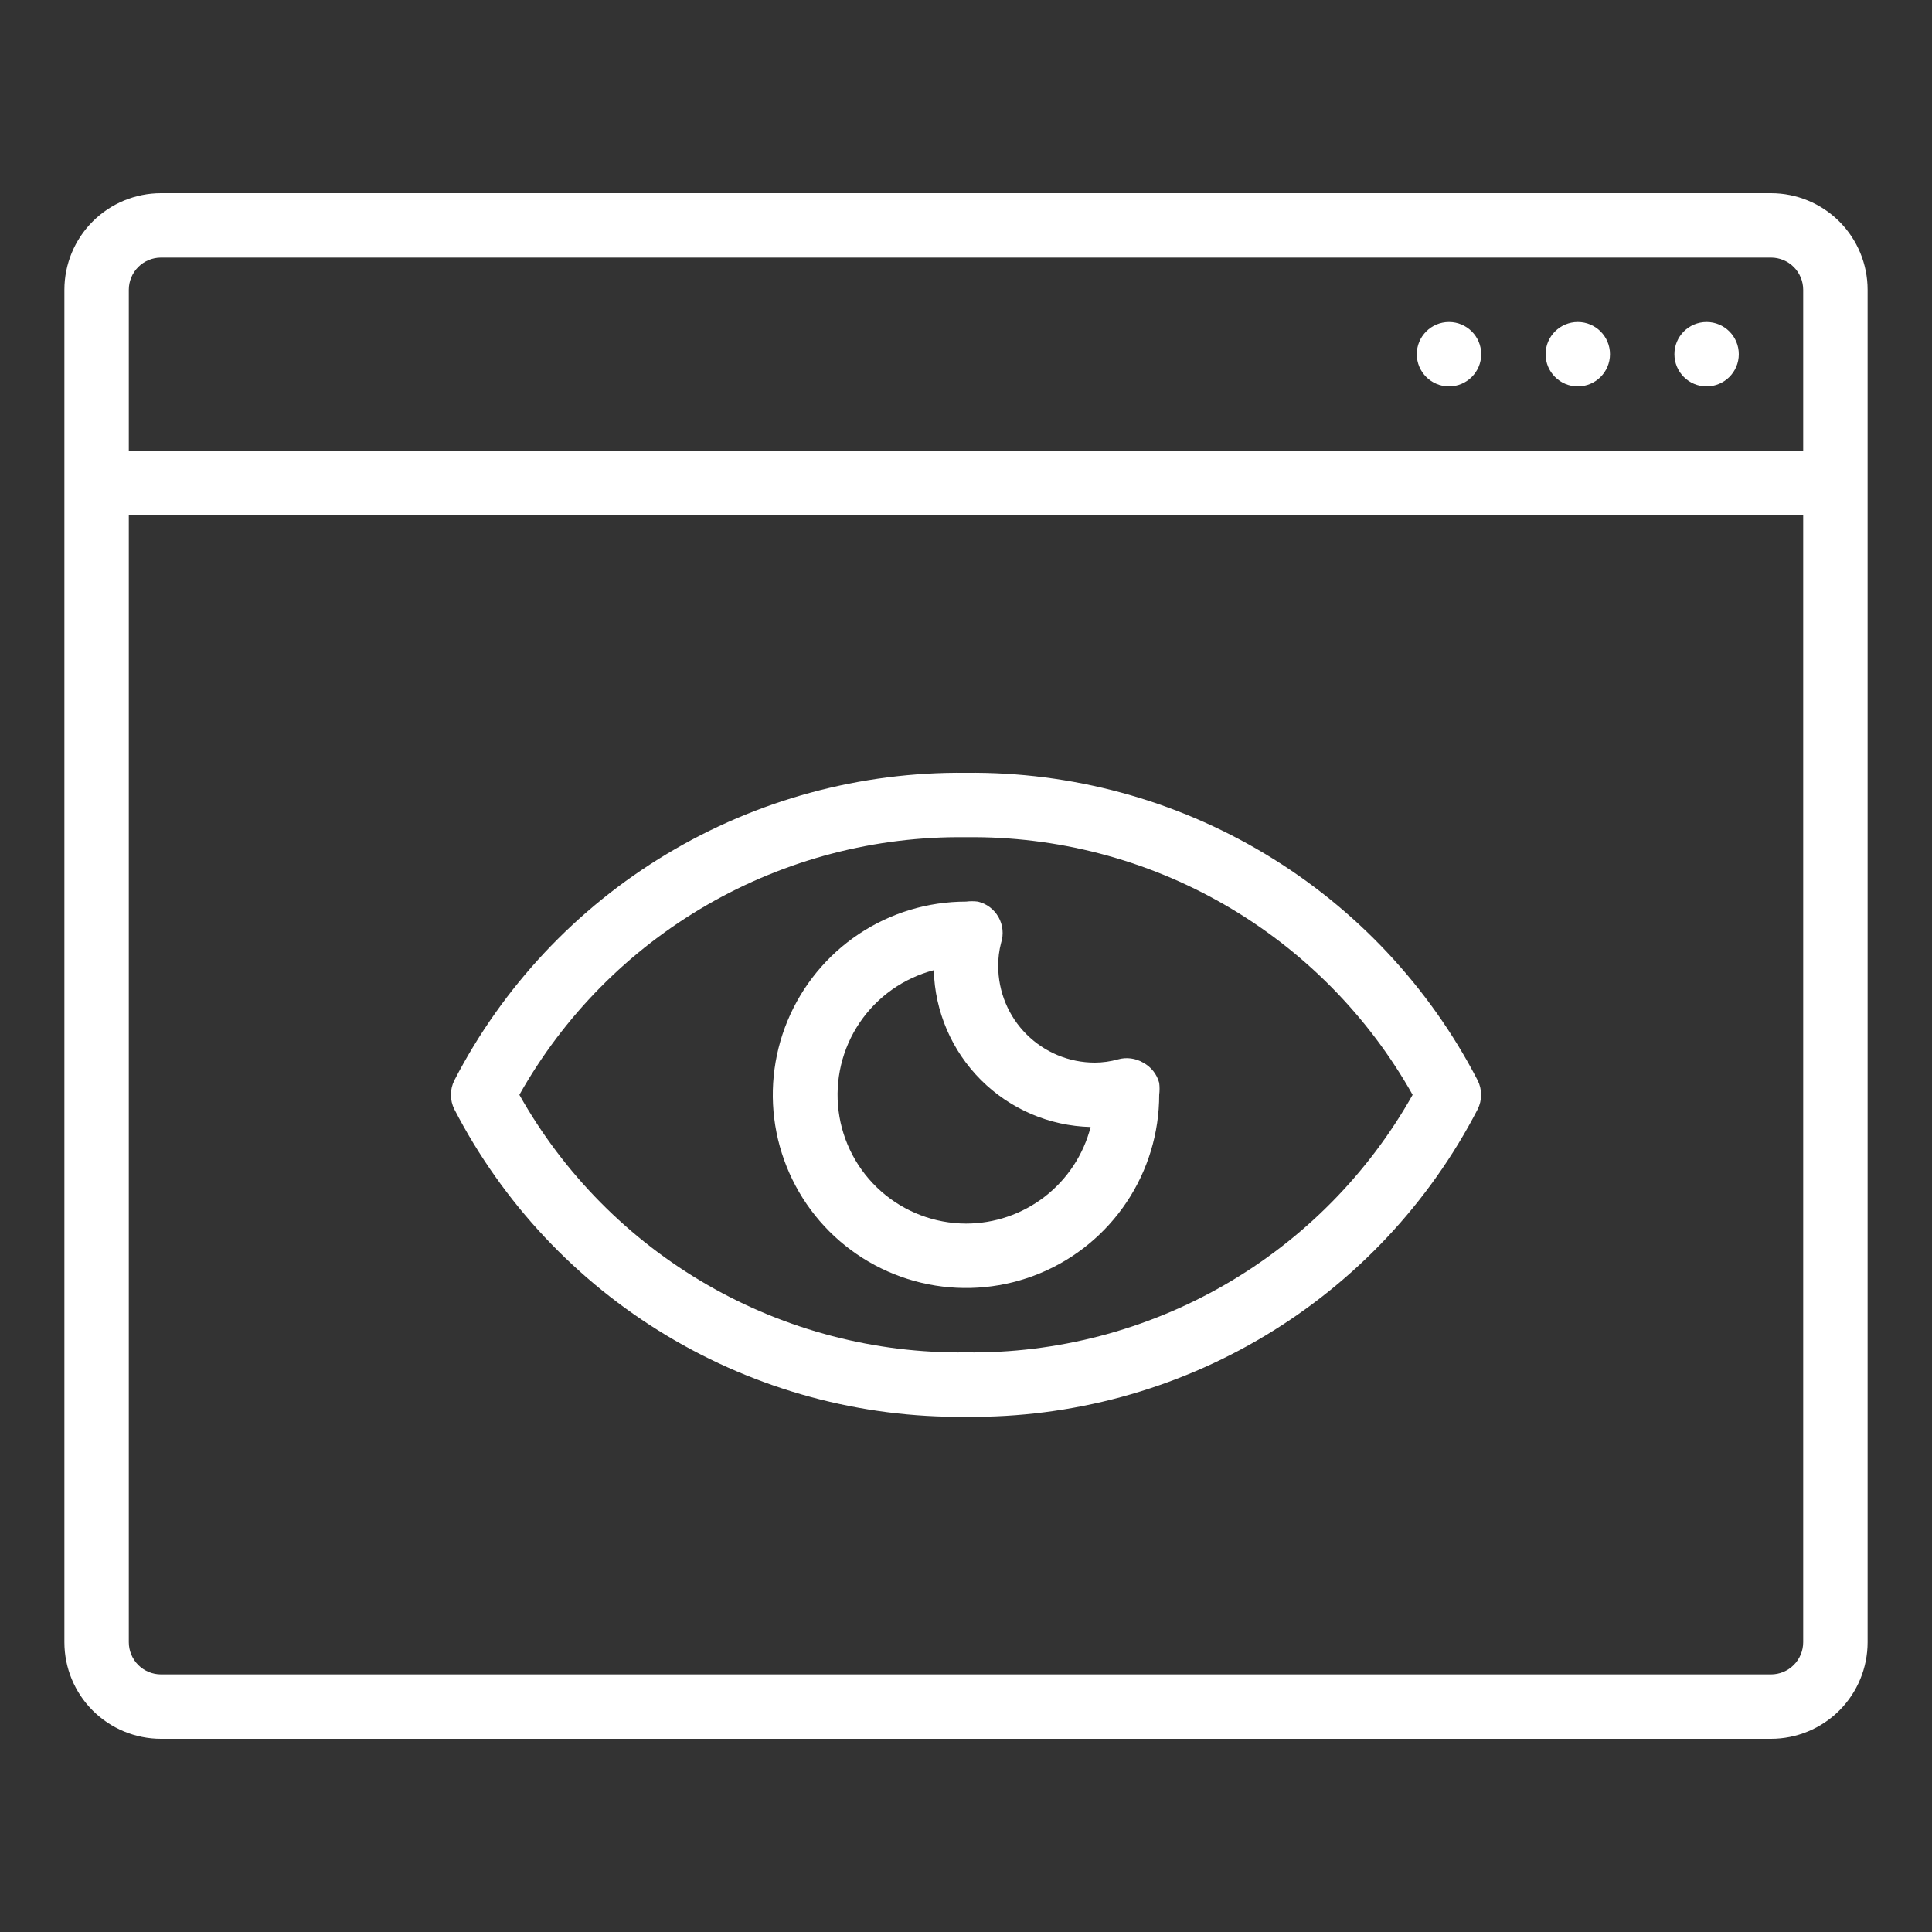<?xml version="1.0" encoding="UTF-8"?>
<svg xmlns="http://www.w3.org/2000/svg" width="70" height="70" viewBox="0 0 70 70" fill="none">
  <rect x="0" y="0" width="70" height="70" fill="#333333" stroke="none"/>
  <path d="M64.167 7H5.833C4.905 7 4.015 7.369 3.358 8.025C2.702 8.681 2.333 9.572 2.333 10.5V59.5C2.333 60.428 2.702 61.319 3.358 61.975C4.015 62.631 4.905 63 5.833 63H64.167C65.095 63 65.985 62.631 66.642 61.975C67.298 61.319 67.667 60.428 67.667 59.5V10.5C67.667 9.572 67.298 8.681 66.642 8.025C65.985 7.369 65.095 7 64.167 7ZM5.833 9.333H64.167C64.476 9.333 64.773 9.456 64.992 9.675C65.21 9.894 65.333 10.191 65.333 10.5V16.333H4.667V10.5C4.667 10.191 4.79 9.894 5.008 9.675C5.227 9.456 5.524 9.333 5.833 9.333ZM64.167 60.667H5.833C5.524 60.667 5.227 60.544 5.008 60.325C4.79 60.106 4.667 59.809 4.667 59.5V18.667H65.333V59.5C65.333 59.809 65.21 60.106 64.992 60.325C64.773 60.544 64.476 60.667 64.167 60.667Z" fill="white"></path>
  <path d="M61.833 14C62.478 14 63 13.478 63 12.834C63 12.189 62.478 11.667 61.833 11.667C61.189 11.667 60.667 12.189 60.667 12.834C60.667 13.478 61.189 14 61.833 14Z" fill="white"></path>
  <path d="M57.167 14C57.811 14 58.333 13.478 58.333 12.834C58.333 12.189 57.811 11.667 57.167 11.667C56.522 11.667 56 12.189 56 12.834C56 13.478 56.522 14 57.167 14Z" fill="white"></path>
  <path d="M52.5 14C53.144 14 53.667 13.478 53.667 12.834C53.667 12.189 53.144 11.667 52.5 11.667C51.856 11.667 51.333 12.189 51.333 12.834C51.333 13.478 51.856 14 52.5 14Z" fill="white"></path>
  <path d="M35 28C31.181 27.958 27.426 28.977 24.152 30.945C20.879 32.912 18.216 35.75 16.462 39.142C16.38 39.305 16.337 39.485 16.337 39.667C16.337 39.849 16.38 40.029 16.462 40.192C18.216 43.584 20.879 46.422 24.152 48.389C27.426 50.357 31.181 51.376 35 51.334C38.819 51.376 42.574 50.357 45.848 48.389C49.121 46.422 51.784 43.584 53.538 40.192C53.62 40.029 53.663 39.849 53.663 39.667C53.663 39.485 53.62 39.305 53.538 39.142C51.784 35.75 49.121 32.912 45.848 30.945C42.574 28.977 38.819 27.958 35 28ZM35 49C31.713 49.041 28.476 48.195 25.629 46.553C22.782 44.911 20.429 42.532 18.818 39.667C20.429 36.802 22.782 34.423 25.629 32.781C28.476 31.139 31.713 30.293 35 30.334C38.287 30.293 41.524 31.139 44.371 32.781C47.218 34.423 49.571 36.802 51.182 39.667C49.571 42.532 47.218 44.911 44.371 46.553C41.524 48.195 38.287 49.041 35 49Z" fill="white"></path>
  <path d="M41.417 38.5C41.281 38.42 41.13 38.369 40.974 38.349C40.817 38.328 40.658 38.34 40.507 38.383C40.233 38.46 39.951 38.499 39.667 38.5C38.738 38.5 37.848 38.131 37.192 37.475C36.535 36.819 36.167 35.928 36.167 35C36.164 34.717 36.2 34.434 36.272 34.16C36.321 34.007 36.338 33.845 36.322 33.685C36.306 33.525 36.257 33.37 36.178 33.23C36.099 33.09 35.992 32.967 35.864 32.87C35.735 32.773 35.588 32.704 35.432 32.667C35.288 32.649 35.143 32.649 35 32.667C33.615 32.667 32.262 33.077 31.111 33.846C29.96 34.616 29.063 35.709 28.533 36.988C28.003 38.267 27.864 39.675 28.134 41.032C28.405 42.39 29.071 43.638 30.05 44.617C31.029 45.596 32.276 46.262 33.634 46.532C34.992 46.802 36.4 46.664 37.679 46.134C38.958 45.604 40.051 44.707 40.82 43.556C41.59 42.405 42 41.051 42 39.667C42.018 39.523 42.018 39.378 42 39.235C41.959 39.079 41.886 38.933 41.785 38.806C41.685 38.68 41.559 38.576 41.417 38.5ZM35 44.333C33.867 44.33 32.773 43.914 31.924 43.164C31.074 42.413 30.527 41.38 30.384 40.255C30.241 39.131 30.512 37.992 31.147 37.053C31.782 36.114 32.737 35.438 33.833 35.152C33.872 36.647 34.483 38.069 35.54 39.127C36.597 40.184 38.02 40.795 39.515 40.833C39.257 41.835 38.673 42.721 37.856 43.355C37.038 43.989 36.034 44.333 35 44.333Z" fill="white"></path>
</svg>
